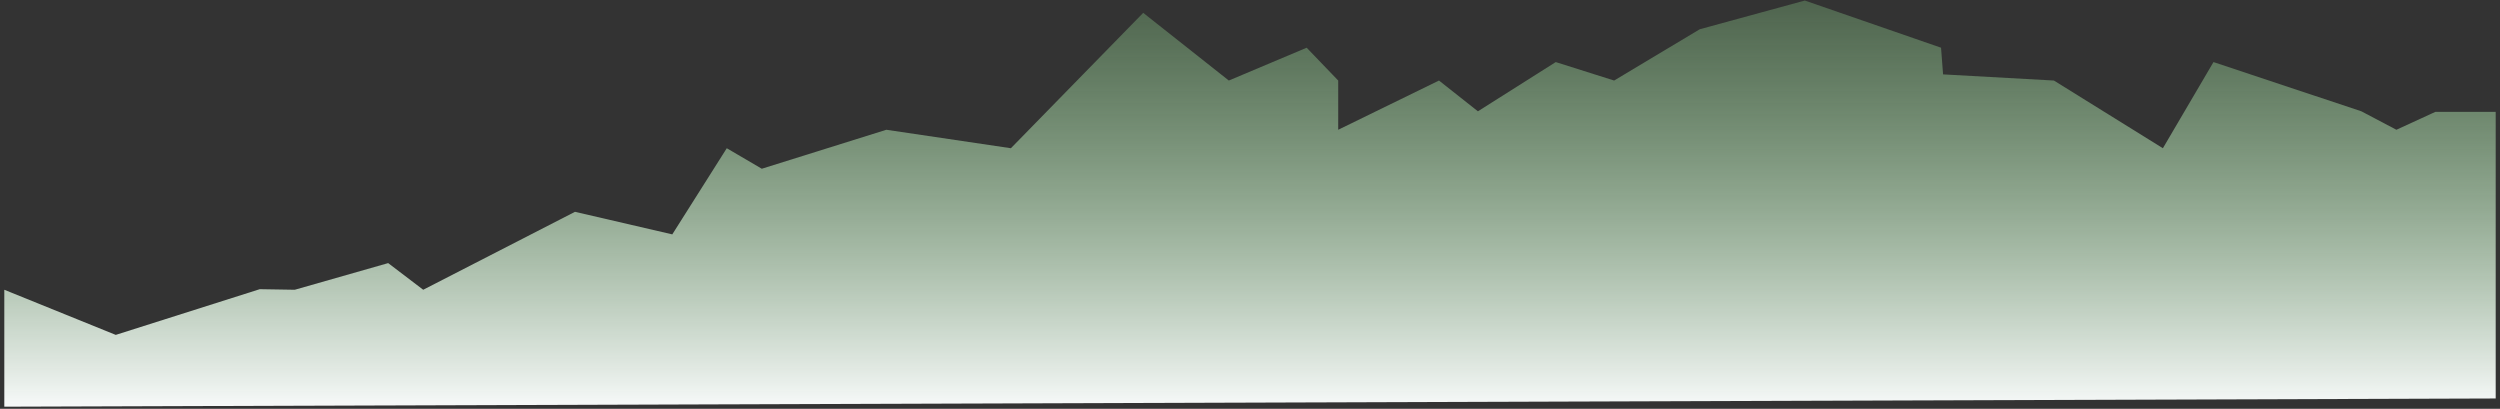 ﻿<?xml version="1.0" encoding="utf-8"?>
<svg version="1.1" xmlns:xlink="http://www.w3.org/1999/xlink" width="581px" height="95px" xmlns="http://www.w3.org/2000/svg">
  <rect width="100%" height="100%" fill="#333333" stroke="none"/>
  <defs>
    <linearGradient gradientUnits="userSpaceOnUse" x1="290.5" y1="0" x2="290.5" y2="95" id="LinearGradient7">
      <stop id="Stop8" stop-color="#8ed38c" stop-opacity="0.306" offset="0" />
      <stop id="Stop9" stop-color="#f8fafa" offset="1" />
    </linearGradient>
  </defs>
  <g transform="matrix(1 0 0 1 -851 137 )">
    <path d="M 580 92.607  L 1 94.514  L 1 67.341  L 26.899 77.829  L 60.365 67.207  L 68.505 67.341  L 90.213 61.144  L 98.353 67.341  L 133.627 49.226  L 156.239 54.47  L 168.902 34.448  L 177.042 39.215  L 205.986 30.157  L 234.929 34.448  L 265.681 2.984  L 285.58 18.716  L 303.669 11.088  L 311 18.716  L 311 30.157  L 334.421 18.716  L 343.466 25.867  L 361.556 14.425  L 375.123 18.716  L 395.021 6.798  L 419.442 0.124  L 451.099 11.088  L 451.569 17.286  L 477.329 18.716  L 502.654 34.448  L 514.412 14.425  L 548.783 25.867  L 556.923 30.157  L 565.968 26  L 580 26  L 580 92.607  Z " fill-rule="nonzero" fill="url(#LinearGradient7)" stroke="none" transform="matrix(1 0 0 1 851 -137 )" />
  </g>
</svg>